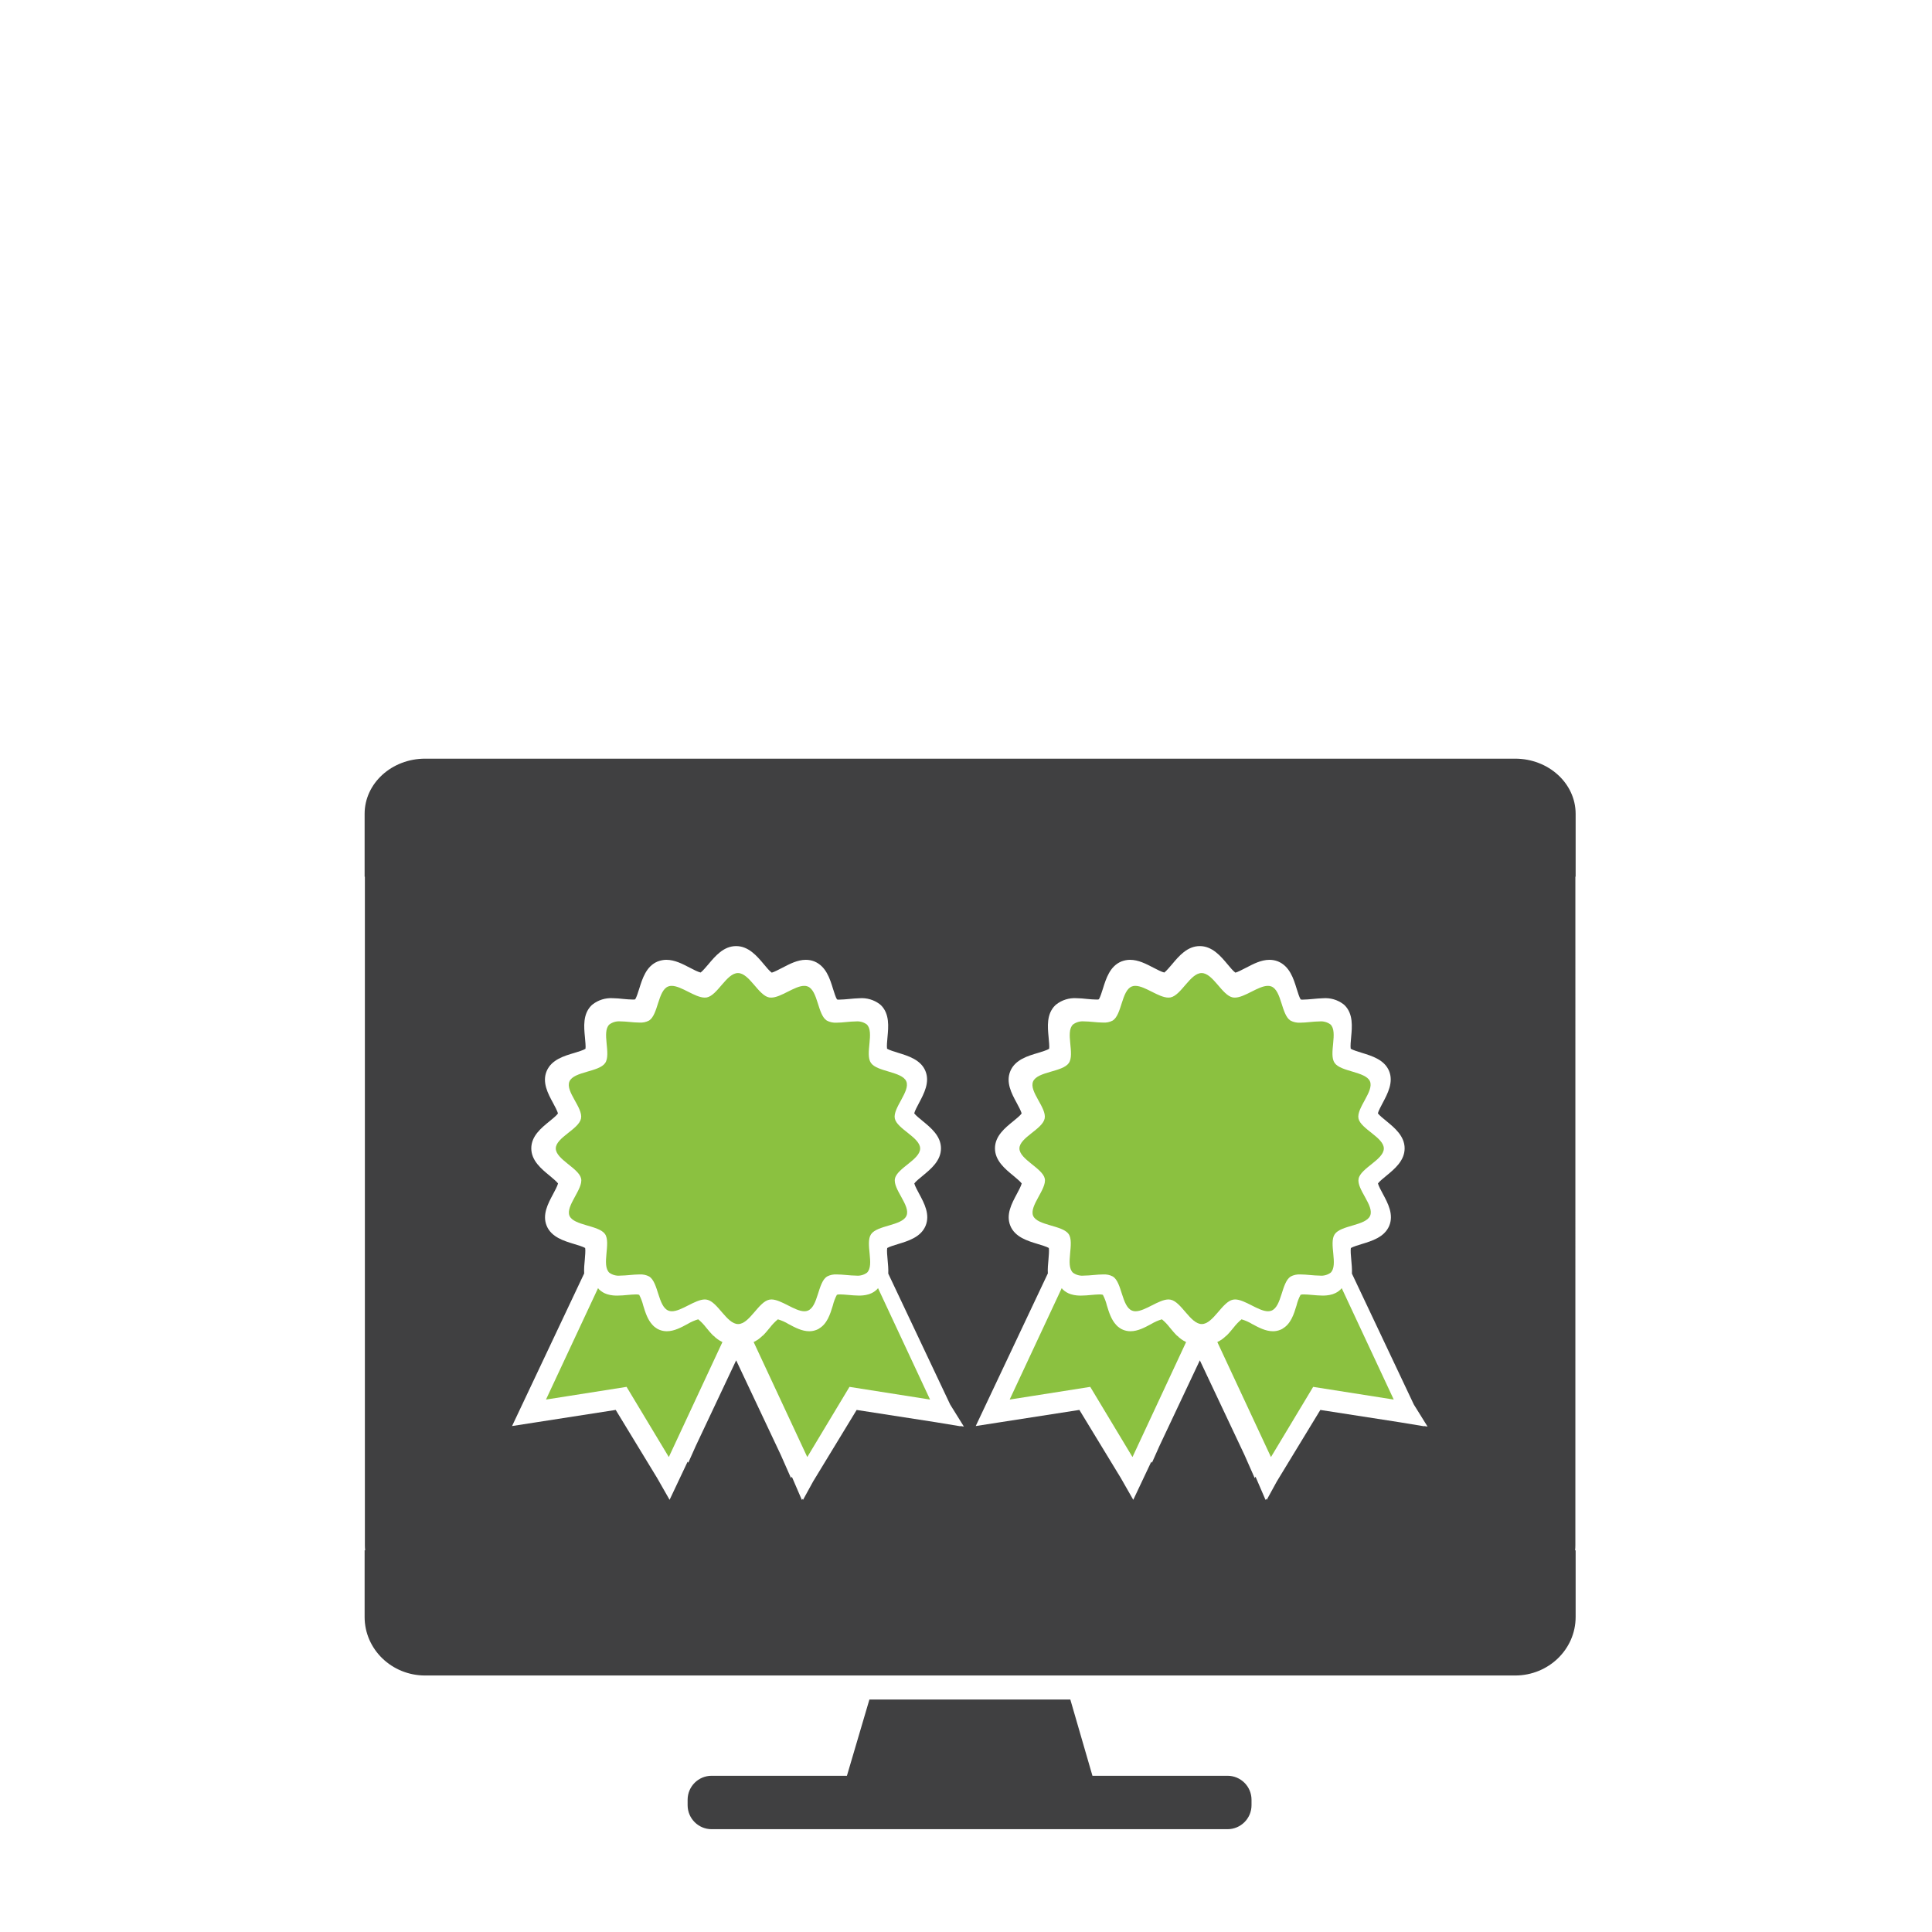 <?xml version="1.0" encoding="utf-8"?>
<!-- Generator: Adobe Illustrator 16.0.0, SVG Export Plug-In . SVG Version: 6.00 Build 0)  -->
<!DOCTYPE svg PUBLIC "-//W3C//DTD SVG 1.1//EN" "http://www.w3.org/Graphics/SVG/1.1/DTD/svg11.dtd">
<svg version="1.1" id="Layer_1" xmlns="http://www.w3.org/2000/svg" xmlns:xlink="http://www.w3.org/1999/xlink" x="0px" y="0px"
	 width="300px" height="300px" viewBox="0 0 300 300" enable-background="new 0 0 300 300" xml:space="preserve">
<path fill="#8BC140" d="M112.179,208.393c-0.519-0.242-0.985-0.575-1.38-0.983l-0.007,0.024c-0.415-0.404-0.791-0.864-1.149-1.297
	c-0.354-0.466-0.766-0.896-1.223-1.275c-0.587,0.172-1.147,0.421-1.674,0.738c-1.007,0.542-2.068,1.114-3.206,1.114
	c-0.4,0-0.792-0.077-1.161-0.229c-0.104-0.042-0.211-0.097-0.312-0.147l0.003-0.004c-0.149-0.082-0.281-0.184-0.408-0.283
	c-0.02-0.015-0.045-0.031-0.064-0.048c-0.05-0.044-0.094-0.078-0.136-0.124c-0.048-0.04-0.095-0.093-0.141-0.147
	c-0.752-0.794-1.119-1.947-1.437-3c-0.144-0.585-0.356-1.149-0.631-1.678c-0.175-0.047-0.359-0.062-0.538-0.055
	c-0.375,0-0.808,0.047-1.272,0.084c-0.462,0.045-1.062,0.099-1.59,0.099c-0.283,0-0.914-0.002-1.584-0.217l0.001-0.001
	c-0.469-0.149-0.896-0.405-1.251-0.749c-0.058-0.062-0.1-0.134-0.153-0.195l-0.612,1.312l-7.473,15.991l3.492-0.548l9.022-1.422
	l6.544,10.874l0.012-0.026l0.017,0.021L112.179,208.393z"/>
<path fill="#8BC140" d="M142.88,178.334c0-1.704-3.605-3.049-3.936-4.662c-0.329-1.625,2.445-4.236,1.782-5.765
	c-0.657-1.529-4.528-1.466-5.489-2.858c-0.963-1.393,0.585-4.796-0.647-5.978c-0.485-0.358-1.102-0.523-1.711-0.464
	c-0.955,0-2.035,0.195-2.975,0.195c-0.532,0.03-1.063-0.08-1.526-0.331c-1.426-0.918-1.345-4.653-2.958-5.292
	c-0.173-0.066-0.36-0.105-0.544-0.095c-1.5,0-3.602,1.824-5.127,1.824c-0.108,0-0.21-0.007-0.317-0.023
	c-1.673-0.322-3.072-3.789-4.844-3.789c-1.773,0-3.166,3.467-4.845,3.789c-0.104,0.016-0.206,0.023-0.311,0.023
	c-1.53,0-3.628-1.824-5.133-1.824c-0.182-0.011-0.369,0.028-0.542,0.095c-1.611,0.631-1.538,4.359-2.965,5.288
	c-0.462,0.248-0.991,0.356-1.521,0.317c-0.947,0-2.033-0.186-2.973-0.186c-0.605-0.045-1.208,0.13-1.687,0.492
	c-1.227,1.181,0.323,4.586-0.646,5.981c-0.971,1.404-4.85,1.294-5.538,2.845c-0.688,1.564,2.133,4.101,1.791,5.77
	c-0.347,1.67-3.917,2.953-3.917,4.646s3.601,3.074,3.935,4.686c0.333,1.611-2.443,4.23-1.808,5.768
	c0.637,1.529,4.55,1.462,5.512,2.833c0.961,1.382-0.581,4.818,0.672,6.006c0.487,0.355,1.099,0.52,1.713,0.452
	c0.952,0,2.033-0.182,2.972-0.182c0.526-0.031,1.058,0.076,1.522,0.327c1.428,0.917,1.35,4.644,2.97,5.292
	c0.17,0.07,0.351,0.101,0.533,0.1c1.504,0,3.603-1.835,5.136-1.835c0.101,0,0.207,0.017,0.307,0.034
	c1.68,0.317,3.072,3.787,4.851,3.787c1.773,0,3.171-3.47,4.845-3.787c0.102-0.018,0.208-0.034,0.312-0.034
	c1.531,0,3.631,1.835,5.131,1.835c0.185,0.001,0.367-0.029,0.538-0.1c1.621-0.648,1.531-4.366,2.967-5.292
	c0.463-0.247,0.993-0.357,1.52-0.327c0.953,0,2.038,0.182,2.974,0.182c0.614,0.069,1.228-0.096,1.718-0.452
	c1.226-1.183-0.329-4.587,0.64-5.982c0.97-1.405,4.804-1.303,5.49-2.856c0.689-1.563-2.127-4.123-1.786-5.768
	C139.309,181.375,142.88,180.063,142.88,178.334z"/>
<path fill="#8BC140" d="M144.418,217.317l-8.08-17.299l0,0l0,0c-0.027,0.034-0.047,0.063-0.073,0.099
	c-0.002,0.003-0.006,0.007-0.008,0.01c-0.025,0.026-0.045,0.054-0.075,0.087c-0.084,0.082-0.172,0.16-0.262,0.222
	c-0.01,0.019-0.024,0.025-0.032,0.031c-0.09,0.071-0.182,0.127-0.276,0.188c-0.009,0.002-0.012,0.005-0.016,0.007
	c-0.084,0.054-0.172,0.093-0.261,0.141c-0.038,0.015-0.074,0.029-0.112,0.043c-0.091,0.044-0.185,0.078-0.281,0.115
	c-0.672,0.215-1.312,0.217-1.589,0.217c-0.535,0-1.129-0.063-1.591-0.099c-0.463-0.037-0.896-0.084-1.272-0.084
	c-0.184-0.007-0.361,0.008-0.537,0.055c-0.281,0.528-0.493,1.093-0.633,1.678c-0.413,1.359-0.896,2.875-2.186,3.592l0.004,0.019
	c-0.104,0.05-0.208,0.107-0.318,0.146c-0.369,0.153-0.762,0.23-1.156,0.229c-1.136,0-2.202-0.57-3.212-1.11
	c-0.521-0.32-1.085-0.568-1.666-0.74c-0.459,0.38-0.871,0.809-1.229,1.276c-0.354,0.431-0.73,0.893-1.145,1.296l-0.007-0.028
	c-0.4,0.408-0.866,0.741-1.38,0.983l8.313,17.827l0.011-0.02l0.018,0.029l6.539-10.874l12.49,1.966l-0.003-0.005L144.418,217.317z"
	/>
<g>
	<path fill="#404041" d="M190.606,275.741h-20.972l-3.433-11.835H135l-3.49,11.835h-21.009c-2.06,0-3.728,1.668-3.728,3.728v0.84
		c0,2.058,1.668,3.727,3.728,3.727h80.105c2.06,0,3.729-1.669,3.729-3.727v-0.84C194.336,277.409,192.666,275.741,190.606,275.741z"
		/>
	<path fill="#404041" d="M244.624,136.126h0.04v-9.756c0-4.731-4.208-8.565-9.399-8.565H66.017c-5.191,0-9.399,3.834-9.399,8.565
		v9.756h0.039v103.813c0,0.269,0.015,0.534,0.042,0.798h-0.081v10.349c0,5.018,4.208,9.085,9.399,9.085h169.248
		c5.191,0,9.399-4.067,9.399-9.085v-10.349h-0.079h-0.002c0.027-0.264,0.041-0.529,0.041-0.798V136.126z M149.136,221.472
		l-3.824-0.63l-12.292-1.907l-6.75,11.091l-1.579,2.877l-0.077-0.159l-0.102,0.163l-1.557-3.611l-0.126,0.22l-1.596-3.614
		l-6.922-14.671l-6.265,13.28l-1.172,2.626l-0.1-0.17l-2.8,5.924l-1.928-3.379l-6.438-10.58l-16.096,2.503l11.199-23.699
		c-0.042-0.713,0.028-1.449,0.098-2.168c0.044-0.537,0.125-1.405,0.054-1.782c-0.328-0.201-1.184-0.46-1.718-0.619
		c-1.585-0.479-3.543-1.069-4.26-2.833c-0.706-1.733,0.201-3.428,1.005-4.927c0.259-0.483,0.678-1.271,0.762-1.642
		c-0.222-0.309-0.897-0.861-1.315-1.213c-1.264-1.036-2.839-2.327-2.839-4.237c0-1.915,1.56-3.177,2.813-4.191
		c0.428-0.346,1.127-0.918,1.324-1.216c-0.067-0.37-0.5-1.157-0.762-1.649c-0.775-1.427-1.739-3.201-0.974-4.972
		c0.754-1.749,2.7-2.324,4.268-2.785c0.55-0.166,1.448-0.441,1.744-0.645c0.064-0.273-0.033-1.229-0.084-1.805
		c-0.155-1.602-0.342-3.586,1.011-4.926l0.17-0.149c0.877-0.695,2.002-1.043,3.129-0.979c0.563,0.004,1.127,0.063,1.672,0.12
		c0.493,0.043,0.973,0.09,1.373,0.09l0.141,0.003c0.111,0.016,0.226-0.009,0.314-0.041c0.206-0.313,0.466-1.146,0.627-1.66
		c0.486-1.558,1.083-3.487,2.867-4.215c0.447-0.168,0.897-0.256,1.333-0.256c1.301,0,2.485,0.623,3.637,1.22
		c0.495,0.261,1.314,0.683,1.692,0.754c0.305-0.215,0.859-0.884,1.208-1.286c1.051-1.254,2.356-2.819,4.3-2.819
		c1.945,0,3.258,1.566,4.308,2.82c0.348,0.426,0.926,1.11,1.228,1.303c0.295-0.06,1.15-0.503,1.673-0.772
		c1.144-0.597,2.33-1.219,3.618-1.219c0.453,0,0.885,0.08,1.304,0.241c1.832,0.751,2.432,2.68,2.91,4.237
		c0.159,0.517,0.419,1.351,0.624,1.67c0.082,0.022,0.174,0.039,0.266,0.039l0.189-0.01c0.396,0,0.86-0.048,1.359-0.089
		c0.543-0.059,1.104-0.101,1.664-0.122c1.13-0.09,2.26,0.239,3.15,0.915l0.204,0.172c1.353,1.34,1.161,3.341,1.012,4.948
		c-0.052,0.553-0.135,1.434-0.068,1.806c0.32,0.204,1.19,0.468,1.722,0.634c1.559,0.479,3.501,1.067,4.229,2.808
		c0.731,1.747-0.217,3.526-0.977,4.958c-0.258,0.485-0.674,1.264-0.756,1.63c0.219,0.31,0.888,0.849,1.301,1.186
		c1.269,1.042,2.853,2.328,2.853,4.253c0,1.926-1.574,3.21-2.834,4.25c-0.419,0.345-1.097,0.893-1.308,1.199
		c0.083,0.362,0.5,1.132,0.758,1.612c0.772,1.435,1.744,3.223,0.976,5.005c-0.753,1.735-2.683,2.315-4.236,2.788
		c-0.527,0.164-1.397,0.42-1.705,0.622c-0.077,0.373,0.01,1.265,0.06,1.821c0.07,0.707,0.136,1.438,0.104,2.153l9.614,20.33
		l2.129,3.421l-0.551-0.084L149.136,221.472z M221.136,221.472l-3.824-0.63l-12.291-1.907l-6.75,11.091l-1.578,2.877l-0.077-0.159
		l-0.103,0.163l-1.557-3.611l-0.126,0.22l-1.597-3.614l-6.922-14.671l-6.266,13.28l-1.172,2.626l-0.1-0.17l-2.8,5.924l-1.929-3.379
		l-6.438-10.58l-16.096,2.503l11.198-23.699c-0.042-0.713,0.028-1.449,0.098-2.168c0.044-0.537,0.124-1.405,0.054-1.782
		c-0.327-0.201-1.184-0.46-1.717-0.619c-1.586-0.479-3.543-1.069-4.26-2.833c-0.707-1.733,0.201-3.428,1.005-4.927
		c0.259-0.483,0.678-1.271,0.763-1.642c-0.223-0.309-0.898-0.861-1.315-1.213c-1.265-1.036-2.839-2.327-2.839-4.237
		c0-1.915,1.559-3.177,2.813-4.191c0.428-0.346,1.127-0.918,1.324-1.216c-0.067-0.37-0.501-1.157-0.763-1.649
		c-0.775-1.427-1.739-3.201-0.974-4.972c0.754-1.749,2.699-2.324,4.268-2.785c0.55-0.166,1.448-0.441,1.744-0.645
		c0.064-0.273-0.033-1.229-0.084-1.805c-0.155-1.602-0.342-3.586,1.01-4.926l0.17-0.149c0.878-0.695,2.003-1.043,3.129-0.979
		c0.563,0.004,1.128,0.063,1.673,0.12c0.493,0.043,0.973,0.09,1.372,0.09l0.141,0.003c0.111,0.016,0.227-0.009,0.314-0.041
		c0.206-0.313,0.466-1.146,0.627-1.66c0.486-1.558,1.084-3.487,2.867-4.215c0.446-0.168,0.896-0.256,1.332-0.256
		c1.301,0,2.486,0.623,3.638,1.22c0.495,0.261,1.313,0.683,1.692,0.754c0.305-0.215,0.859-0.884,1.207-1.286
		c1.051-1.254,2.355-2.819,4.3-2.819c1.945,0,3.258,1.566,4.308,2.82c0.348,0.426,0.926,1.11,1.229,1.303
		c0.295-0.06,1.15-0.503,1.673-0.772c1.144-0.597,2.329-1.219,3.618-1.219c0.453,0,0.885,0.08,1.303,0.241
		c1.832,0.751,2.432,2.68,2.91,4.237c0.158,0.517,0.42,1.351,0.623,1.67c0.082,0.022,0.174,0.039,0.267,0.039l0.188-0.01
		c0.396,0,0.861-0.048,1.359-0.089c0.544-0.059,1.104-0.101,1.664-0.122c1.13-0.09,2.26,0.239,3.15,0.915l0.203,0.172
		c1.353,1.34,1.161,3.341,1.012,4.948c-0.052,0.553-0.135,1.434-0.068,1.806c0.32,0.204,1.19,0.468,1.723,0.634
		c1.559,0.479,3.501,1.067,4.229,2.808c0.731,1.747-0.217,3.526-0.977,4.958c-0.258,0.485-0.674,1.264-0.756,1.63
		c0.219,0.31,0.888,0.849,1.301,1.186c1.269,1.042,2.853,2.328,2.853,4.253c0,1.926-1.574,3.21-2.834,4.25
		c-0.419,0.345-1.097,0.893-1.308,1.199c0.083,0.362,0.5,1.132,0.758,1.612c0.772,1.435,1.744,3.223,0.976,5.005
		c-0.753,1.735-2.683,2.315-4.235,2.788c-0.527,0.164-1.397,0.42-1.705,0.622c-0.077,0.373,0.01,1.265,0.06,1.821
		c0.07,0.707,0.136,1.438,0.104,2.153l9.614,20.33l2.129,3.421l-0.551-0.084L221.136,221.472z"/>
</g>
<path fill="#8BC140" d="M184.179,208.393c-0.519-0.242-0.985-0.575-1.38-0.983l-0.007,0.024c-0.414-0.404-0.791-0.864-1.149-1.297
	c-0.354-0.466-0.766-0.896-1.224-1.275c-0.587,0.172-1.146,0.421-1.674,0.738c-1.007,0.542-2.068,1.114-3.205,1.114
	c-0.4,0-0.792-0.077-1.162-0.229c-0.104-0.042-0.211-0.097-0.312-0.147l0.003-0.004c-0.148-0.082-0.281-0.184-0.408-0.283
	c-0.02-0.015-0.045-0.031-0.064-0.048c-0.049-0.044-0.094-0.078-0.136-0.124c-0.048-0.04-0.095-0.093-0.141-0.147
	c-0.753-0.794-1.119-1.947-1.437-3c-0.144-0.585-0.356-1.149-0.631-1.678c-0.176-0.047-0.359-0.062-0.539-0.055
	c-0.375,0-0.807,0.047-1.271,0.084c-0.463,0.045-1.063,0.099-1.59,0.099c-0.283,0-0.914-0.002-1.584-0.217v-0.001
	c-0.469-0.149-0.896-0.405-1.251-0.749c-0.058-0.062-0.1-0.134-0.153-0.195l-0.611,1.312l-7.473,15.991l3.491-0.548l9.022-1.422
	l6.543,10.874l0.013-0.026l0.017,0.021L184.179,208.393z"/>
<path fill="#8BC140" d="M214.88,178.334c0-1.704-3.605-3.049-3.936-4.662c-0.328-1.625,2.445-4.236,1.781-5.765
	c-0.656-1.529-4.527-1.466-5.488-2.858c-0.963-1.393,0.585-4.796-0.646-5.978c-0.486-0.358-1.103-0.523-1.712-0.464
	c-0.954,0-2.034,0.195-2.976,0.195c-0.531,0.03-1.063-0.08-1.525-0.331c-1.426-0.918-1.346-4.653-2.959-5.292
	c-0.173-0.066-0.359-0.105-0.544-0.095c-1.5,0-3.602,1.824-5.127,1.824c-0.108,0-0.21-0.007-0.317-0.023
	c-1.674-0.322-3.072-3.789-4.844-3.789c-1.773,0-3.166,3.467-4.846,3.789c-0.104,0.016-0.205,0.023-0.311,0.023
	c-1.529,0-3.629-1.824-5.133-1.824c-0.183-0.011-0.369,0.028-0.543,0.095c-1.61,0.631-1.537,4.359-2.965,5.288
	c-0.463,0.248-0.99,0.356-1.521,0.317c-0.947,0-2.033-0.186-2.973-0.186c-0.605-0.045-1.208,0.13-1.687,0.492
	c-1.228,1.181,0.323,4.586-0.646,5.981c-0.972,1.404-4.85,1.294-5.539,2.845c-0.688,1.564,2.134,4.101,1.791,5.77
	c-0.348,1.67-3.918,2.953-3.918,4.646s3.602,3.074,3.936,4.686c0.332,1.611-2.443,4.23-1.809,5.768
	c0.637,1.529,4.551,1.462,5.512,2.833c0.961,1.382-0.58,4.818,0.673,6.006c0.487,0.355,1.099,0.52,1.713,0.452
	c0.952,0,2.032-0.182,2.972-0.182c0.526-0.031,1.059,0.076,1.522,0.327c1.428,0.917,1.351,4.644,2.97,5.292
	c0.17,0.07,0.351,0.101,0.533,0.1c1.504,0,3.603-1.835,5.137-1.835c0.101,0,0.206,0.017,0.307,0.034
	c1.68,0.317,3.072,3.787,4.85,3.787c1.773,0,3.172-3.47,4.846-3.787c0.102-0.018,0.207-0.034,0.312-0.034
	c1.53,0,3.632,1.835,5.131,1.835c0.185,0.001,0.367-0.029,0.538-0.1c1.621-0.648,1.531-4.366,2.967-5.292
	c0.463-0.247,0.994-0.357,1.52-0.327c0.953,0,2.039,0.182,2.975,0.182c0.614,0.069,1.228-0.096,1.718-0.452
	c1.226-1.183-0.329-4.587,0.64-5.982c0.971-1.405,4.805-1.303,5.49-2.856c0.689-1.563-2.127-4.123-1.785-5.768
	C211.309,181.375,214.88,180.063,214.88,178.334z"/>
<path fill="#8BC140" d="M216.418,217.317l-8.08-17.299l0,0l0,0c-0.027,0.034-0.048,0.063-0.073,0.099
	c-0.002,0.003-0.006,0.007-0.008,0.01c-0.025,0.026-0.046,0.054-0.076,0.087c-0.084,0.082-0.172,0.16-0.262,0.222
	c-0.01,0.019-0.023,0.025-0.032,0.031c-0.091,0.071-0.182,0.127-0.276,0.188c-0.009,0.002-0.012,0.005-0.016,0.007
	c-0.084,0.054-0.172,0.093-0.262,0.141c-0.037,0.015-0.073,0.029-0.111,0.043c-0.092,0.044-0.185,0.078-0.281,0.115
	c-0.672,0.215-1.311,0.217-1.588,0.217c-0.535,0-1.13-0.063-1.592-0.099c-0.463-0.037-0.896-0.084-1.272-0.084
	c-0.185-0.007-0.361,0.008-0.536,0.055c-0.281,0.528-0.493,1.093-0.633,1.678c-0.413,1.359-0.896,2.875-2.187,3.592l0.005,0.019
	c-0.105,0.05-0.208,0.107-0.318,0.146c-0.369,0.153-0.762,0.23-1.156,0.229c-1.137,0-2.201-0.57-3.212-1.11
	c-0.521-0.32-1.085-0.568-1.666-0.74c-0.46,0.38-0.87,0.809-1.229,1.276c-0.354,0.431-0.729,0.893-1.145,1.296l-0.007-0.028
	c-0.399,0.408-0.866,0.741-1.38,0.983l8.313,17.827l0.012-0.02l0.018,0.029l6.539-10.874l12.489,1.966l-0.003-0.005L216.418,217.317
	z"/>
</svg>
